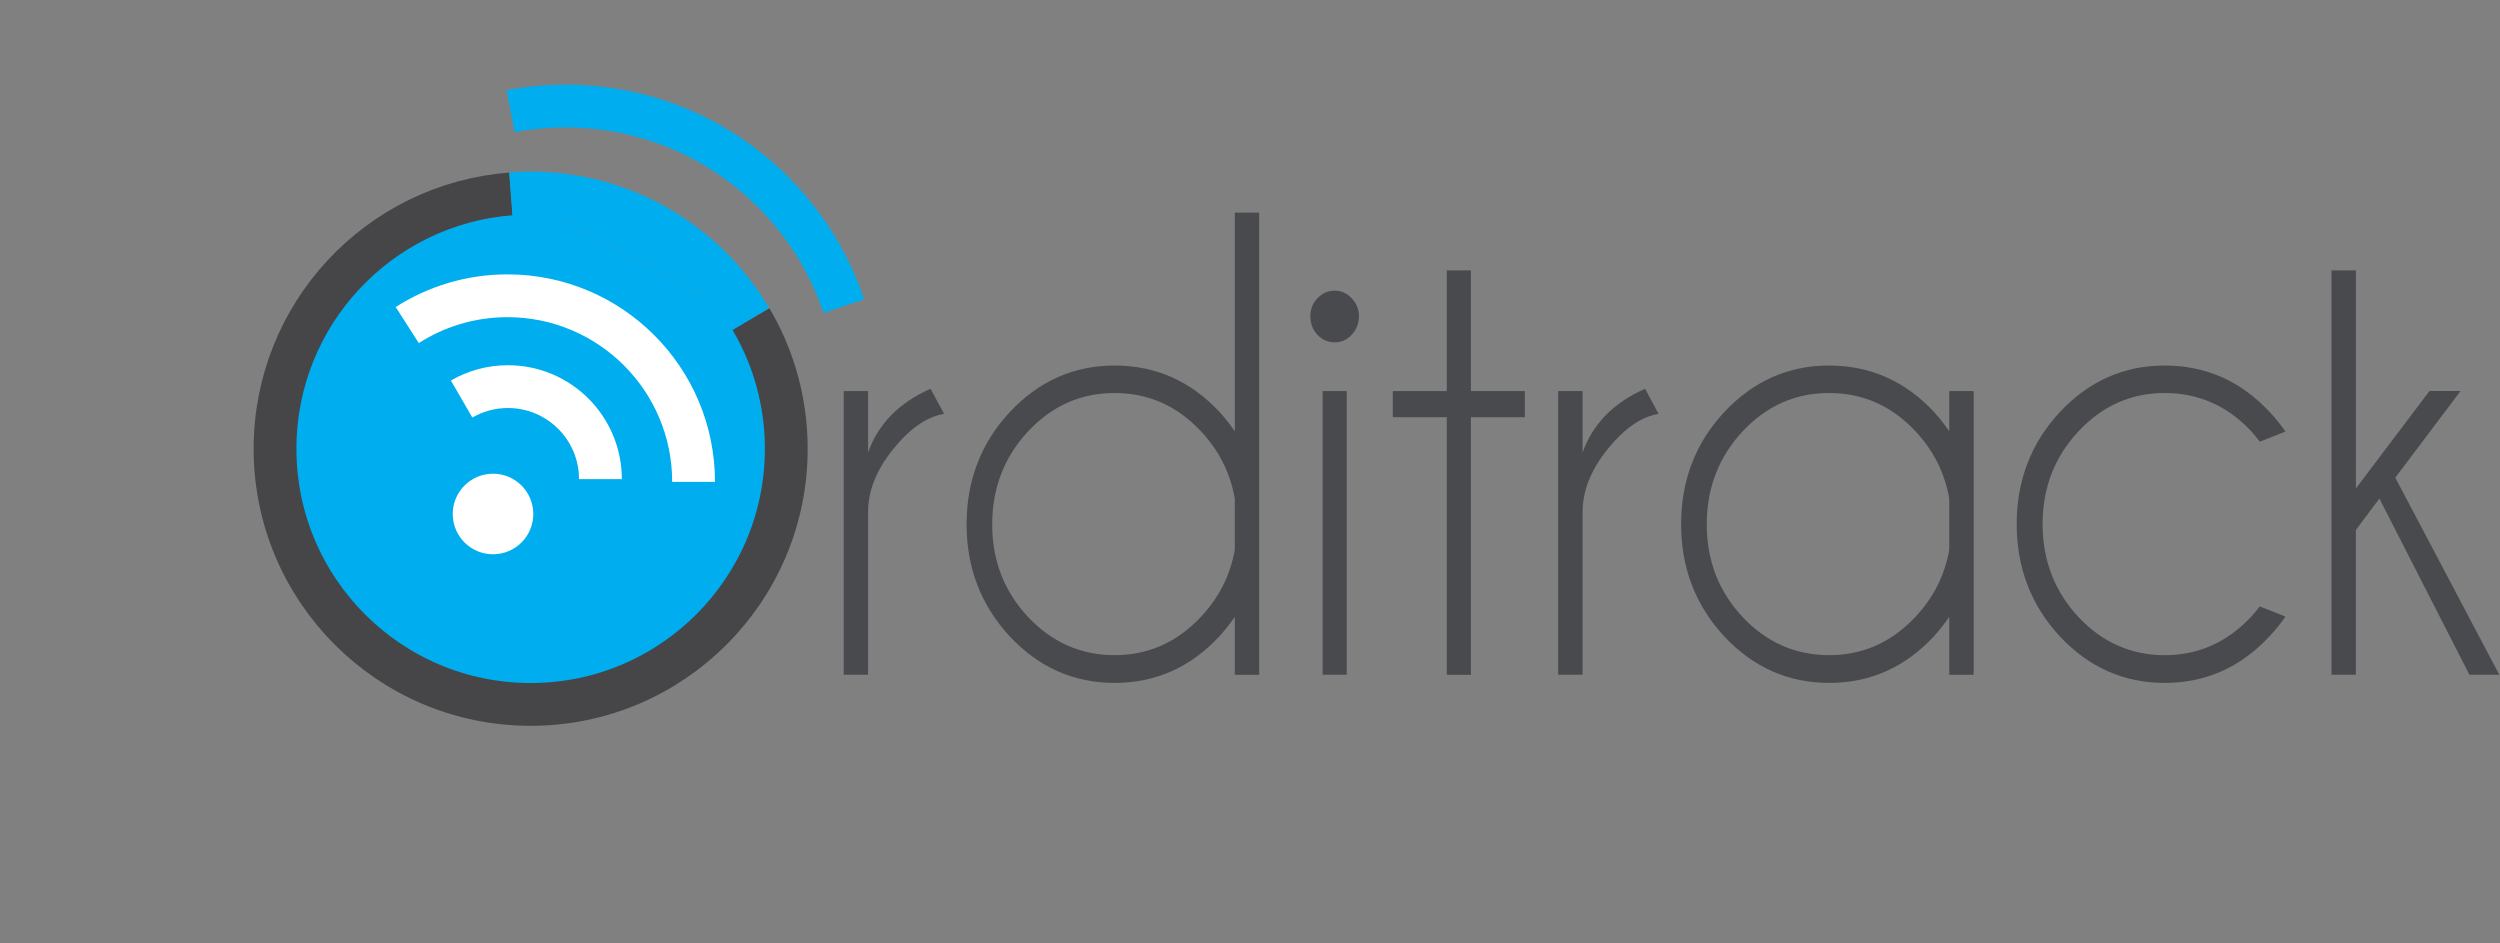 <?xml version="1.0" encoding="UTF-8"?>
<!-- Created with Inkscape (http://www.inkscape.org/) -->
<svg id="svg2686" width="87.64mm" height="33.066mm" version="1.1" viewBox="0 0 87.64 33.066" xmlns="http://www.w3.org/2000/svg" xmlns:cc="http://creativecommons.org/ns#" xmlns:dc="http://purl.org/dc/elements/1.1/" xmlns:rdf="http://www.w3.org/1999/02/22-rdf-syntax-ns#">
 <rect x="0" y="0" width="87.64" height="33.066" fill="#808080" stroke="none"/>
 <g id="layer2" transform="translate(11.233 -7.375)">
  <g id="text1020" transform="scale(.966 1.035)" fill="#484a4e" aria-label="rditrack">
   <path id="path947" d="m33.182 14.326v7.406c-0.17-0.229-0.355-0.448-0.555-0.654-1.048-1.048-2.318-1.572-3.809-1.572-1.476 0-2.741 0.524-3.797 1.572-1.048 1.048-1.572 2.318-1.572 3.809 0 1.476 0.524 2.743 1.572 3.799 1.055 1.048 2.321 1.57 3.797 1.57 1.491 0 2.76-0.527 3.809-1.582 0.199-0.207 0.385-0.425 0.555-0.654v1.961h0.885v-15.654zm7.693 1.959v4.086h-1.959v0.885h1.959v8.725h0.875v-8.725h1.959v-0.885h-1.959v-4.086zm32.107 0v13.695h0.885v-4.904l0.852-1.065 3.268 5.969h1.084l-3.775-6.676 2.369-2.934h-1.129l-2.668 3.299v-7.385zm-36.17 0.686c-0.244 0-0.454 0.086-0.631 0.256-0.17 0.17-0.256 0.371-0.256 0.607 0 0.251 0.086 0.463 0.256 0.633 0.177 0.17 0.387 0.254 0.631 0.254 0.236 0 0.44-0.084 0.609-0.254 0.177-0.17 0.266-0.382 0.266-0.633 0-0.236-0.088-0.438-0.266-0.607-0.17-0.17-0.373-0.256-0.609-0.256zm17.936 2.535c-1.476 0-2.743 0.524-3.799 1.572-1.048 1.048-1.57 2.318-1.57 3.809 0 1.476 0.522 2.743 1.57 3.799 1.055 1.048 2.323 1.57 3.799 1.57 1.491 0 2.76-0.527 3.809-1.582 0.199-0.207 0.383-0.425 0.553-0.654v1.961h0.887v-9.609h-0.887v1.361c-0.17-0.229-0.353-0.448-0.553-0.654-1.048-1.048-2.318-1.572-3.809-1.572zm12.178 0c-1.476 0-2.741 0.524-3.797 1.572-1.048 1.048-1.572 2.315-1.572 3.799s0.524 2.753 1.572 3.809c1.055 1.048 2.321 1.57 3.797 1.57 1.491 0 2.76-0.527 3.809-1.582 0.214-0.214 0.406-0.435 0.576-0.664l-0.932-0.344c-0.096 0.118-0.198 0.233-0.309 0.344-0.871 0.871-1.919 1.307-3.144 1.307-1.218 0-2.262-0.433-3.133-1.297-0.864-0.871-1.295-1.917-1.295-3.143s0.431-2.271 1.295-3.135c0.871-0.871 1.915-1.305 3.133-1.305 1.225 0 2.274 0.431 3.144 1.295 0.111 0.118 0.213 0.235 0.309 0.354l0.932-0.344c-0.17-0.229-0.362-0.45-0.576-0.664-1.048-1.048-2.318-1.572-3.809-1.572zm-44.783 0.787c-1.144 0.472-1.901 1.191-2.269 2.158v-2.08h-0.885v9.609h0.885v-5.514c0-0.716 0.303-1.424 0.908-2.125s1.222-1.101 1.85-1.197zm25.93 0c-1.144 0.472-1.901 1.191-2.269 2.158v-2.08h-0.887v9.609h0.887v-5.514c0-0.716 0.301-1.424 0.906-2.125 0.605-0.701 1.222-1.101 1.85-1.197zm-11.703 0.078v9.609h0.875v-9.609zm-7.551 0.066c1.225 0 2.274 0.434 3.144 1.305 0.649 0.649 1.056 1.406 1.219 2.269v1.738c-0.162 0.856-0.569 1.61-1.219 2.26-0.871 0.871-1.919 1.307-3.144 1.307s-2.272-0.433-3.143-1.297c-0.864-0.864-1.297-1.908-1.297-3.133 0-1.225 0.433-2.274 1.297-3.144 0.871-0.871 1.917-1.305 3.143-1.305zm25.93 0c1.225 0 2.274 0.434 3.144 1.305 0.649 0.649 1.054 1.406 1.217 2.269v1.738c-0.162 0.856-0.567 1.61-1.217 2.26-0.871 0.871-1.919 1.307-3.144 1.307s-2.274-0.433-3.144-1.297c-0.864-0.864-1.295-1.908-1.295-3.133 0-1.225 0.431-2.274 1.295-3.144 0.871-0.871 1.919-1.305 3.144-1.305z" fill="#484a4e" stroke-width=".567"/>
  </g>
  <path id="path1273" d="m6.19 34.132c-1.241-0.142-2.405-0.489-3.545-1.059-0.641-0.321-0.826-0.458-1.424-1.057-1.935-1.938-3.156-4.444-3.553-7.288-0.094-0.673-0.113-2.204-0.037-2.945 0.286-2.789 1.358-5.295 3.137-7.335 0.32-0.367 1.027-0.846 1.877-1.273 1.036-0.52 2.036-0.835 3.25-1.023 0.537-0.083 2.185-0.094 2.724-0.018 1.581 0.224 3.002 0.737 4.264 1.539 0.25 0.159 0.494 0.314 0.543 0.344 0.087 0.054 0.101 0.043 0.977-0.833l0.888-0.888-0.432-0.312c-0.491-0.355-1.189-0.781-1.73-1.054-0.202-0.102-0.348-0.187-0.324-0.187 0.1-3e-3 1.097 0.354 1.553 0.556 0.883 0.391 1.774 0.93 2.544 1.54 0.497 0.394 1.522 1.419 1.913 1.913 1.636 2.07 2.606 4.672 2.719 7.29 0.031 0.72-7e-3 1.766-0.084 2.338-0.466 3.456-2.14 6.439-4.782 8.52-0.36 0.284-1.127 0.809-1.181 0.809-0.022 0-0.421-0.381-0.886-0.847-0.465-0.466-0.858-0.847-0.872-0.847-0.014 0-0.172 0.104-0.35 0.232-1.345 0.962-2.869 1.578-4.538 1.832-0.659 0.101-1.995 0.127-2.65 0.052z" fill-opacity="0" stroke-width=".037"/>
  <path id="path1275" d="m6.19 34.132c-1.241-0.142-2.405-0.489-3.545-1.059-0.641-0.321-0.826-0.458-1.424-1.057-1.935-1.938-3.156-4.444-3.553-7.288-0.094-0.673-0.113-2.204-0.037-2.945 0.286-2.789 1.358-5.295 3.137-7.335 0.32-0.367 1.027-0.846 1.877-1.273 1.036-0.52 2.036-0.835 3.25-1.023 0.537-0.083 2.185-0.094 2.724-0.018 1.581 0.224 3.002 0.737 4.264 1.539 0.25 0.159 0.494 0.314 0.543 0.344 0.087 0.054 0.101 0.043 0.977-0.833l0.888-0.888-0.432-0.312c-0.491-0.355-1.189-0.781-1.73-1.054-0.202-0.102-0.348-0.187-0.324-0.187 0.1-3e-3 1.097 0.354 1.553 0.556 0.883 0.391 1.774 0.93 2.544 1.54 0.497 0.394 1.522 1.419 1.913 1.913 1.636 2.07 2.606 4.672 2.719 7.29 0.031 0.72-7e-3 1.766-0.084 2.338-0.466 3.456-2.14 6.439-4.782 8.52-0.36 0.284-1.127 0.809-1.181 0.809-0.022 0-0.421-0.381-0.886-0.847-0.465-0.466-0.858-0.847-0.872-0.847-0.014 0-0.172 0.104-0.35 0.232-1.345 0.962-2.869 1.578-4.538 1.832-0.659 0.101-1.995 0.127-2.65 0.052z" fill-opacity="0" stroke-width=".037"/>
  <path id="path1277" d="m6.19 34.132c-1.241-0.142-2.405-0.489-3.545-1.059-0.641-0.321-0.826-0.458-1.424-1.057-1.935-1.938-3.156-4.444-3.553-7.288-0.094-0.673-0.113-2.204-0.037-2.945 0.286-2.789 1.358-5.295 3.137-7.335 0.32-0.367 1.027-0.846 1.877-1.273 1.036-0.52 2.036-0.835 3.25-1.023 0.537-0.083 2.185-0.094 2.724-0.018 1.581 0.224 3.002 0.737 4.264 1.539 0.25 0.159 0.494 0.314 0.543 0.344 0.087 0.054 0.101 0.043 0.977-0.833l0.888-0.888-0.432-0.312c-0.491-0.355-1.189-0.781-1.73-1.054-0.202-0.102-0.348-0.187-0.324-0.187 0.1-3e-3 1.097 0.354 1.553 0.556 0.883 0.391 1.774 0.93 2.544 1.54 0.497 0.394 1.522 1.419 1.913 1.913 1.636 2.07 2.606 4.672 2.719 7.29 0.031 0.72-7e-3 1.766-0.084 2.338-0.466 3.456-2.14 6.439-4.782 8.52-0.36 0.284-1.127 0.809-1.181 0.809-0.022 0-0.421-0.381-0.886-0.847-0.465-0.466-0.858-0.847-0.872-0.847-0.014 0-0.172 0.104-0.35 0.232-1.345 0.962-2.869 1.578-4.538 1.832-0.659 0.101-1.995 0.127-2.65 0.052z" fill-opacity="0" stroke-width=".037"/>
  <rect id="rect1279" x="-9.541" y="7.875" width="30.403" height="22.416" fill-opacity="0" stroke-width=".265"/>
  <rect id="rect1283" x="-7.223" y="7.655" width="22.697" height="26.114" fill-opacity="0" stroke-width=".265"/>
  <rect id="rect1285" x="15.083" y="27.089" width="10.637" height="9.68" fill-opacity="0" stroke-width=".265"/>
  <path id="rect1287" d="m-7.664 10.194h12.846v15.054h-12.846z" fill-opacity="0" stroke-width=".265"/>
  <rect id="rect1289" x="-7.223" y="7.655" width="16.379" height="13.14" fill-opacity="0" stroke-width=".265"/>
  <rect id="rect1291" x="7.059" y="17.372" width="19.471" height="17.263" fill-opacity="0" stroke-width=".265"/>
  <rect id="rect1293" x="-7.738" y="5.851" width="34.746" height="36.734" fill-opacity="0" stroke-width=".265"/>
  <path id="rect1297" d="m-2.423 9.999h5.277v9.069h-5.277z" fill-opacity="0" stroke-width=".265"/>
  <g id="g3763" transform="matrix(1.057 0 0 1.057 -49.361 -27.744)">
   <path id="path1243" d="m60.978 43.807c0.745 1.262 1.173 2.735 1.173 4.307 0 4.688-3.8 8.488-8.488 8.488-4.688 0-8.488-3.8-8.488-8.488 0-4.468 3.453-8.131 7.837-8.463" fill="#00aeef"/>
   <g id="g1245" transform="matrix(.338 0 0 -.338 60.978 43.807)">
    <path id="path1247" d="m0 0c2.202-3.731 3.465-8.082 3.465-12.728 0-13.853-11.231-25.084-25.082-25.084-13.854 0-25.083 11.231-25.083 25.084 0 13.205 10.205 24.028 23.16 25.01" fill="none" stroke="#464648" stroke-width="4.2"/>
   </g>
   <path id="path1249" d="m53.012 39.651c0.215-0.016 0.432-0.024 0.651-0.024 3.115 0 5.839 1.678 7.315 4.181" fill="#00aeef"/>
   <g id="g1251" transform="matrix(.338 0 0 -.338 53.012 39.651)">
    <path id="path1253" d="m0 0c0.634 0.048 1.276 0.072 1.923 0.072 9.205 0 17.254-4.96 21.617-12.354" fill="none" stroke="#00aeef" stroke-width="4.2"/>
   </g>
   <g id="g1329" transform="matrix(.338 0 0 -.338 49.579 44.006)">
    <path id="path1331" d="m0 0c2.838 1.819 6.213 2.874 9.835 2.874 10.084 0 18.26-8.175 18.26-18.26" fill="none" stroke="#fff" stroke-width="4.2"/>
   </g>
   <g id="g1333" transform="matrix(.338 0 0 -.338 53.005 36.913)">
    <path id="path1335" d="m0 0c1.751 0.333 3.557 0.507 5.406 0.507 12.696 0 23.472-8.221 27.294-19.631" fill="none" stroke="#00aeef" stroke-width="4.2"/>
   </g>
   <g id="g1337" transform="matrix(.338 0 0 -.338 51.382 46.459)">
    <path id="path1339" d="m0 0c1.336 0.774 2.888 1.217 4.544 1.217 5.012 0 9.076-4.065 9.076-9.077" fill="none" stroke="#fff" stroke-width="4.2"/>
   </g>
   <path id="path1341" d="m53.759 50.272c0 0.738-0.598 1.336-1.336 1.336-0.738 0-1.336-0.598-1.336-1.336 0-0.738 0.598-1.336 1.336-1.336 0.738 0 1.336 0.598 1.336 1.336" fill="#fff"/>
  </g>
 </g>
</svg>
